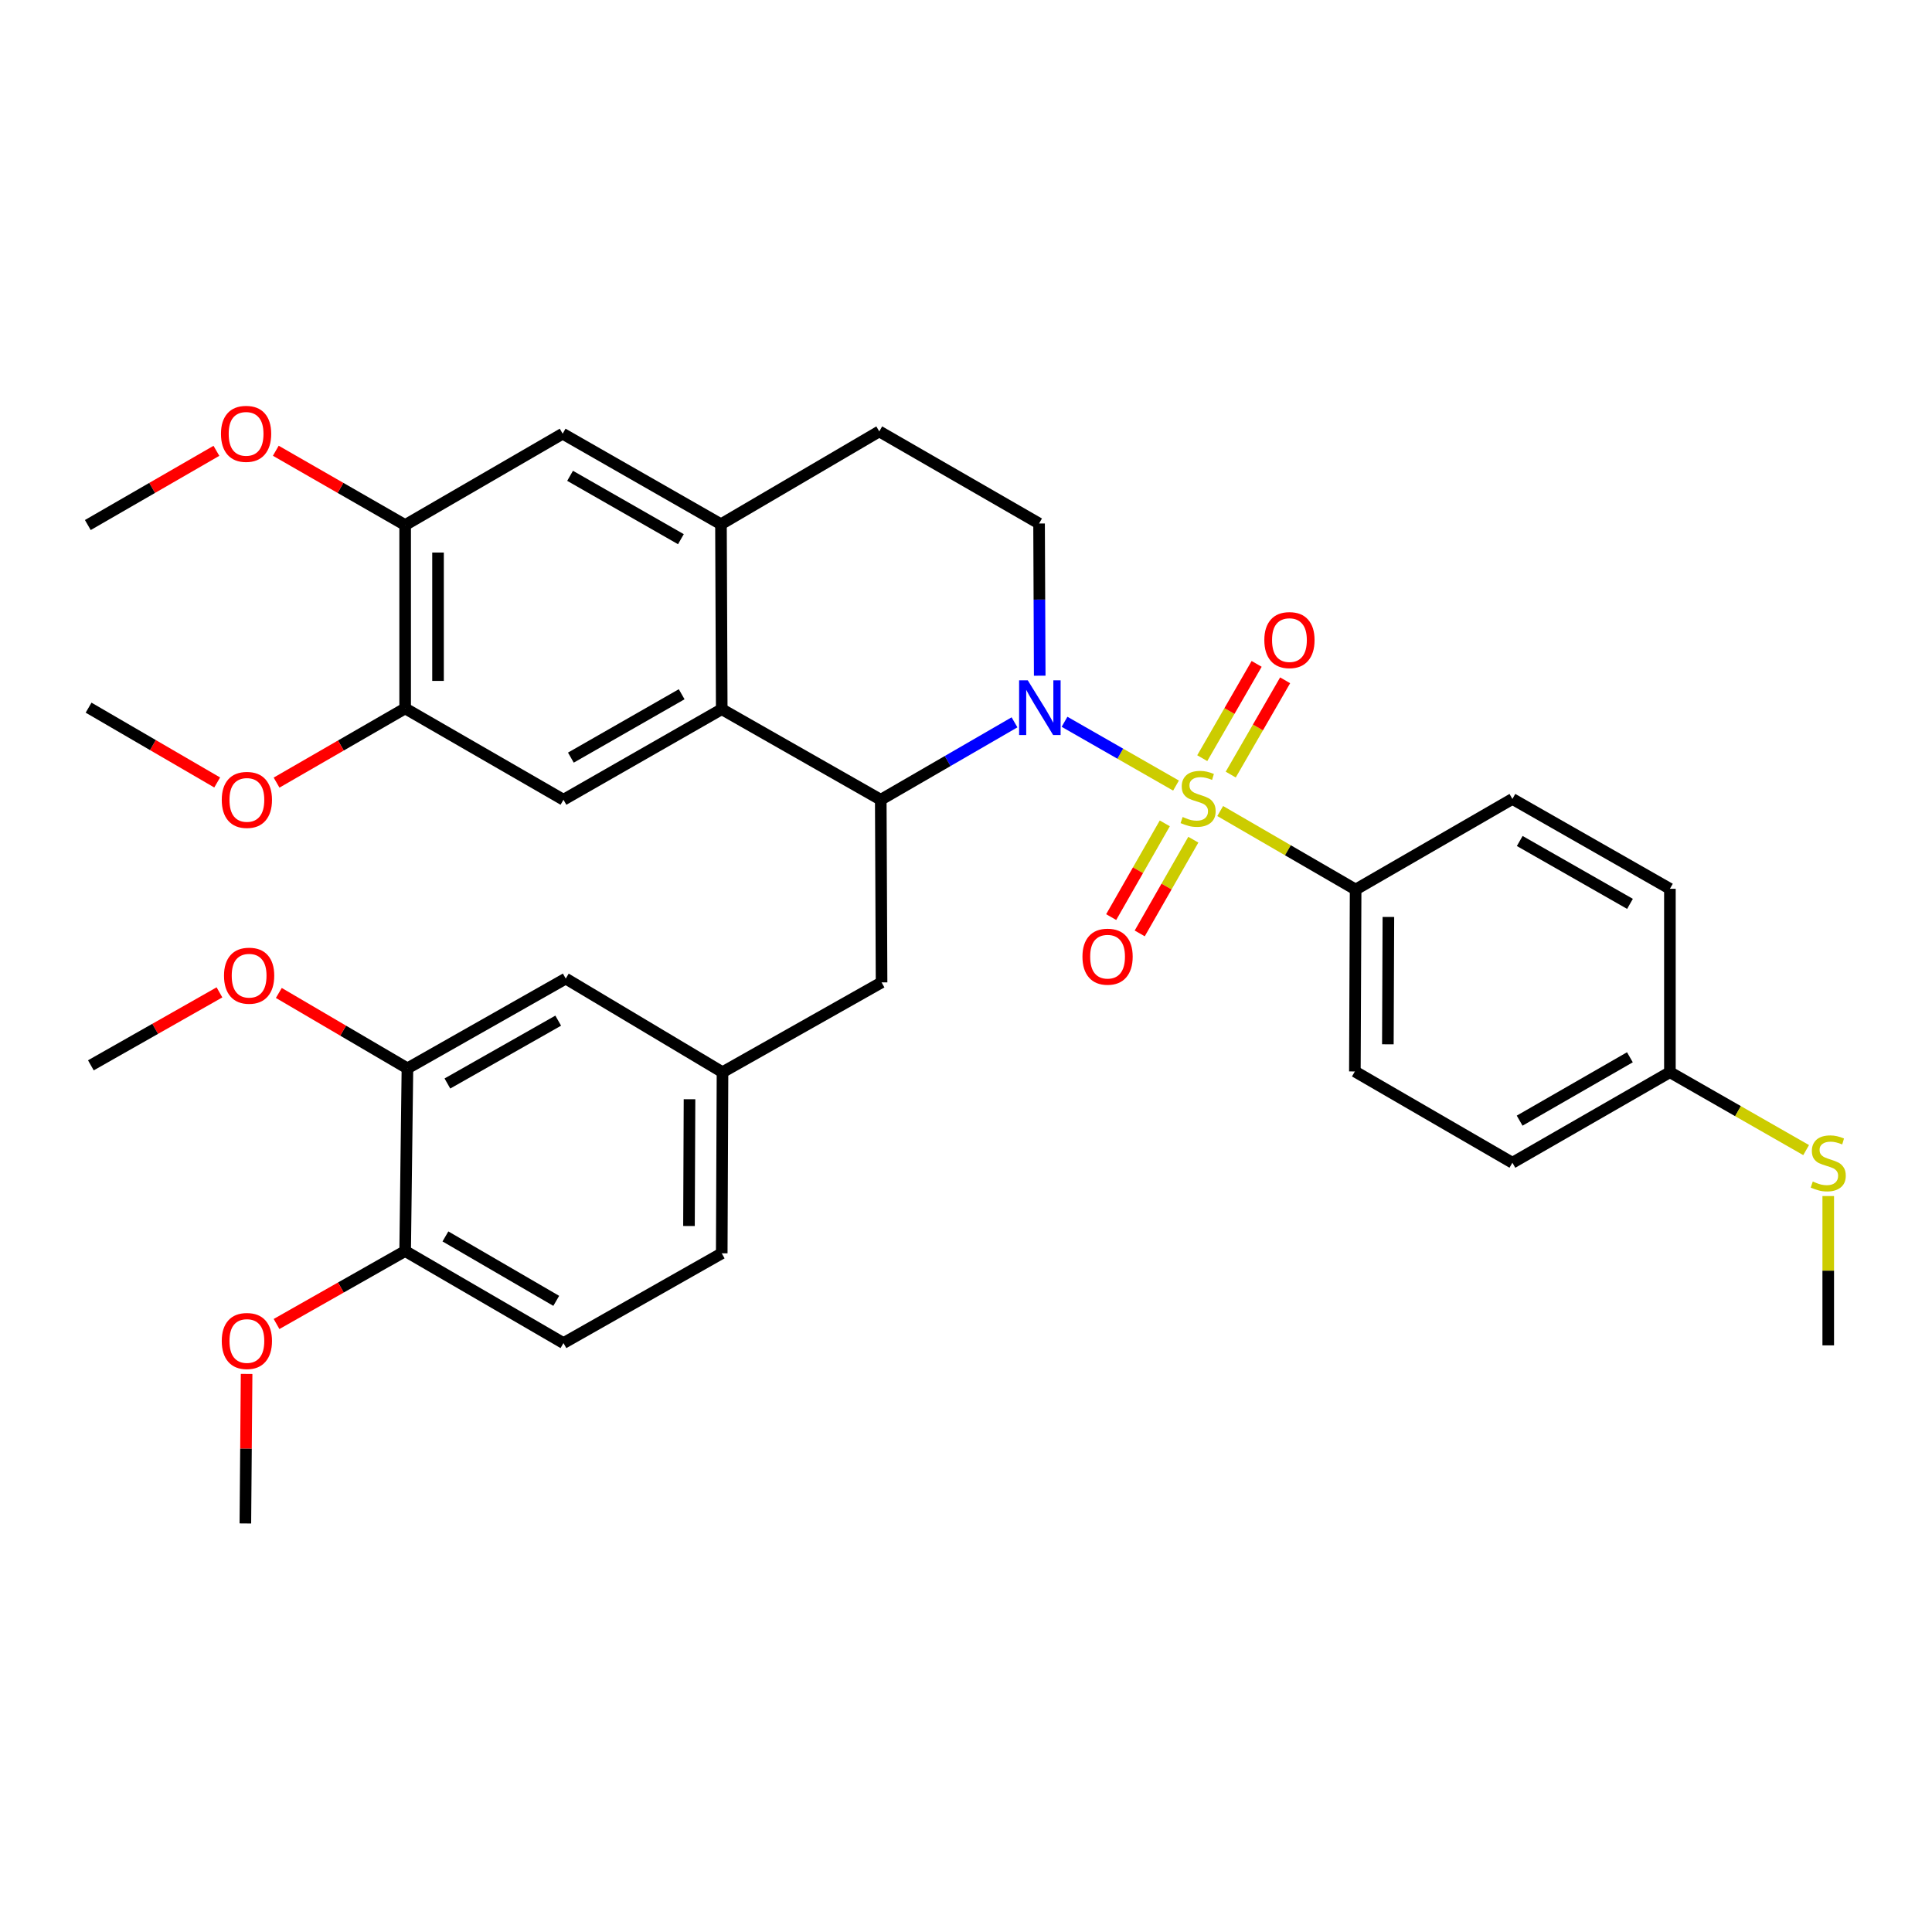 <?xml version='1.0' encoding='iso-8859-1'?>
<svg version='1.1' baseProfile='full'
              xmlns='http://www.w3.org/2000/svg'
                      xmlns:rdkit='http://www.rdkit.org/xml'
                      xmlns:xlink='http://www.w3.org/1999/xlink'
                  xml:space='preserve'
width='1000px' height='1000px' viewBox='0 0 1000 1000'>
<!-- END OF HEADER -->
<rect style='opacity:1.0;fill:#FFFFFF;stroke:none' width='1000' height='1000' x='0' y='0'> </rect>
<path class='bond-0' d='M 608.703,406.614 L 579.851,390.103' style='fill:none;fill-rule:evenodd;stroke:#CCCC00;stroke-width:6px;stroke-linecap:butt;stroke-linejoin:miter;stroke-opacity:1' />
<path class='bond-0' d='M 579.851,390.103 L 550.999,373.593' style='fill:none;fill-rule:evenodd;stroke:#0000FF;stroke-width:6px;stroke-linecap:butt;stroke-linejoin:miter;stroke-opacity:1' />
<path class='bond-5' d='M 631.578,419.79 L 666.623,440.106' style='fill:none;fill-rule:evenodd;stroke:#CCCC00;stroke-width:6px;stroke-linecap:butt;stroke-linejoin:miter;stroke-opacity:1' />
<path class='bond-5' d='M 666.623,440.106 L 701.668,460.423' style='fill:none;fill-rule:evenodd;stroke:#000000;stroke-width:6px;stroke-linecap:butt;stroke-linejoin:miter;stroke-opacity:1' />
<path class='bond-7' d='M 637.024,400.928 L 651.101,376.529' style='fill:none;fill-rule:evenodd;stroke:#CCCC00;stroke-width:6px;stroke-linecap:butt;stroke-linejoin:miter;stroke-opacity:1' />
<path class='bond-7' d='M 651.101,376.529 L 665.179,352.13' style='fill:none;fill-rule:evenodd;stroke:#FF0000;stroke-width:6px;stroke-linecap:butt;stroke-linejoin:miter;stroke-opacity:1' />
<path class='bond-7' d='M 622.283,392.423 L 636.361,368.024' style='fill:none;fill-rule:evenodd;stroke:#CCCC00;stroke-width:6px;stroke-linecap:butt;stroke-linejoin:miter;stroke-opacity:1' />
<path class='bond-7' d='M 636.361,368.024 L 650.438,343.625' style='fill:none;fill-rule:evenodd;stroke:#FF0000;stroke-width:6px;stroke-linecap:butt;stroke-linejoin:miter;stroke-opacity:1' />
<path class='bond-8' d='M 602.895,426.175 L 589.021,450.43' style='fill:none;fill-rule:evenodd;stroke:#CCCC00;stroke-width:6px;stroke-linecap:butt;stroke-linejoin:miter;stroke-opacity:1' />
<path class='bond-8' d='M 589.021,450.43 L 575.147,474.684' style='fill:none;fill-rule:evenodd;stroke:#FF0000;stroke-width:6px;stroke-linecap:butt;stroke-linejoin:miter;stroke-opacity:1' />
<path class='bond-8' d='M 617.667,434.625 L 603.793,458.879' style='fill:none;fill-rule:evenodd;stroke:#CCCC00;stroke-width:6px;stroke-linecap:butt;stroke-linejoin:miter;stroke-opacity:1' />
<path class='bond-8' d='M 603.793,458.879 L 589.919,483.134' style='fill:none;fill-rule:evenodd;stroke:#FF0000;stroke-width:6px;stroke-linecap:butt;stroke-linejoin:miter;stroke-opacity:1' />
<path class='bond-1' d='M 525.11,373.878 L 490.496,393.911' style='fill:none;fill-rule:evenodd;stroke:#0000FF;stroke-width:6px;stroke-linecap:butt;stroke-linejoin:miter;stroke-opacity:1' />
<path class='bond-1' d='M 490.496,393.911 L 455.881,413.945' style='fill:none;fill-rule:evenodd;stroke:#000000;stroke-width:6px;stroke-linecap:butt;stroke-linejoin:miter;stroke-opacity:1' />
<path class='bond-6' d='M 538.158,349.742 L 537.99,310.354' style='fill:none;fill-rule:evenodd;stroke:#0000FF;stroke-width:6px;stroke-linecap:butt;stroke-linejoin:miter;stroke-opacity:1' />
<path class='bond-6' d='M 537.99,310.354 L 537.822,270.966' style='fill:none;fill-rule:evenodd;stroke:#000000;stroke-width:6px;stroke-linecap:butt;stroke-linejoin:miter;stroke-opacity:1' />
<path class='bond-2' d='M 455.881,413.945 L 373.571,367.079' style='fill:none;fill-rule:evenodd;stroke:#000000;stroke-width:6px;stroke-linecap:butt;stroke-linejoin:miter;stroke-opacity:1' />
<path class='bond-12' d='M 455.881,413.945 L 456.297,508.48' style='fill:none;fill-rule:evenodd;stroke:#000000;stroke-width:6px;stroke-linecap:butt;stroke-linejoin:miter;stroke-opacity:1' />
<path class='bond-4' d='M 373.571,367.079 L 291.648,413.945' style='fill:none;fill-rule:evenodd;stroke:#000000;stroke-width:6px;stroke-linecap:butt;stroke-linejoin:miter;stroke-opacity:1' />
<path class='bond-4' d='M 352.832,359.338 L 295.486,392.143' style='fill:none;fill-rule:evenodd;stroke:#000000;stroke-width:6px;stroke-linecap:butt;stroke-linejoin:miter;stroke-opacity:1' />
<path class='bond-36' d='M 373.571,367.079 L 373.173,271.344' style='fill:none;fill-rule:evenodd;stroke:#000000;stroke-width:6px;stroke-linecap:butt;stroke-linejoin:miter;stroke-opacity:1' />
<path class='bond-3' d='M 373.173,271.344 L 455.106,223.296' style='fill:none;fill-rule:evenodd;stroke:#000000;stroke-width:6px;stroke-linecap:butt;stroke-linejoin:miter;stroke-opacity:1' />
<path class='bond-10' d='M 373.173,271.344 L 291.232,224.478' style='fill:none;fill-rule:evenodd;stroke:#000000;stroke-width:6px;stroke-linecap:butt;stroke-linejoin:miter;stroke-opacity:1' />
<path class='bond-10' d='M 352.433,279.086 L 295.074,246.281' style='fill:none;fill-rule:evenodd;stroke:#000000;stroke-width:6px;stroke-linecap:butt;stroke-linejoin:miter;stroke-opacity:1' />
<path class='bond-9' d='M 291.648,413.945 L 209.706,366.673' style='fill:none;fill-rule:evenodd;stroke:#000000;stroke-width:6px;stroke-linecap:butt;stroke-linejoin:miter;stroke-opacity:1' />
<path class='bond-18' d='M 701.668,460.423 L 701.28,554.58' style='fill:none;fill-rule:evenodd;stroke:#000000;stroke-width:6px;stroke-linecap:butt;stroke-linejoin:miter;stroke-opacity:1' />
<path class='bond-18' d='M 718.627,474.616 L 718.356,540.526' style='fill:none;fill-rule:evenodd;stroke:#000000;stroke-width:6px;stroke-linecap:butt;stroke-linejoin:miter;stroke-opacity:1' />
<path class='bond-19' d='M 701.668,460.423 L 782.815,413.538' style='fill:none;fill-rule:evenodd;stroke:#000000;stroke-width:6px;stroke-linecap:butt;stroke-linejoin:miter;stroke-opacity:1' />
<path class='bond-14' d='M 537.822,270.966 L 455.106,223.296' style='fill:none;fill-rule:evenodd;stroke:#000000;stroke-width:6px;stroke-linecap:butt;stroke-linejoin:miter;stroke-opacity:1' />
<path class='bond-24' d='M 209.706,366.673 L 176.427,385.876' style='fill:none;fill-rule:evenodd;stroke:#000000;stroke-width:6px;stroke-linecap:butt;stroke-linejoin:miter;stroke-opacity:1' />
<path class='bond-24' d='M 176.427,385.876 L 143.148,405.079' style='fill:none;fill-rule:evenodd;stroke:#FF0000;stroke-width:6px;stroke-linecap:butt;stroke-linejoin:miter;stroke-opacity:1' />
<path class='bond-37' d='M 209.706,366.673 L 209.706,271.76' style='fill:none;fill-rule:evenodd;stroke:#000000;stroke-width:6px;stroke-linecap:butt;stroke-linejoin:miter;stroke-opacity:1' />
<path class='bond-37' d='M 226.724,352.436 L 226.724,285.997' style='fill:none;fill-rule:evenodd;stroke:#000000;stroke-width:6px;stroke-linecap:butt;stroke-linejoin:miter;stroke-opacity:1' />
<path class='bond-11' d='M 291.232,224.478 L 209.706,271.76' style='fill:none;fill-rule:evenodd;stroke:#000000;stroke-width:6px;stroke-linecap:butt;stroke-linejoin:miter;stroke-opacity:1' />
<path class='bond-25' d='M 209.706,271.76 L 176.229,252.533' style='fill:none;fill-rule:evenodd;stroke:#000000;stroke-width:6px;stroke-linecap:butt;stroke-linejoin:miter;stroke-opacity:1' />
<path class='bond-25' d='M 176.229,252.533 L 142.751,233.307' style='fill:none;fill-rule:evenodd;stroke:#FF0000;stroke-width:6px;stroke-linecap:butt;stroke-linejoin:miter;stroke-opacity:1' />
<path class='bond-17' d='M 456.297,508.48 L 373.968,554.967' style='fill:none;fill-rule:evenodd;stroke:#000000;stroke-width:6px;stroke-linecap:butt;stroke-linejoin:miter;stroke-opacity:1' />
<path class='bond-13' d='M 210.888,552.982 L 292.83,506.513' style='fill:none;fill-rule:evenodd;stroke:#000000;stroke-width:6px;stroke-linecap:butt;stroke-linejoin:miter;stroke-opacity:1' />
<path class='bond-13' d='M 231.574,560.815 L 288.933,528.287' style='fill:none;fill-rule:evenodd;stroke:#000000;stroke-width:6px;stroke-linecap:butt;stroke-linejoin:miter;stroke-opacity:1' />
<path class='bond-15' d='M 210.888,552.982 L 209.706,647.536' style='fill:none;fill-rule:evenodd;stroke:#000000;stroke-width:6px;stroke-linecap:butt;stroke-linejoin:miter;stroke-opacity:1' />
<path class='bond-28' d='M 210.888,552.982 L 177.605,533.466' style='fill:none;fill-rule:evenodd;stroke:#000000;stroke-width:6px;stroke-linecap:butt;stroke-linejoin:miter;stroke-opacity:1' />
<path class='bond-28' d='M 177.605,533.466 L 144.321,513.95' style='fill:none;fill-rule:evenodd;stroke:#FF0000;stroke-width:6px;stroke-linecap:butt;stroke-linejoin:miter;stroke-opacity:1' />
<path class='bond-29' d='M 209.706,647.536 L 176.422,666.419' style='fill:none;fill-rule:evenodd;stroke:#000000;stroke-width:6px;stroke-linecap:butt;stroke-linejoin:miter;stroke-opacity:1' />
<path class='bond-29' d='M 176.422,666.419 L 143.138,685.302' style='fill:none;fill-rule:evenodd;stroke:#FF0000;stroke-width:6px;stroke-linecap:butt;stroke-linejoin:miter;stroke-opacity:1' />
<path class='bond-38' d='M 209.706,647.536 L 291.648,695.176' style='fill:none;fill-rule:evenodd;stroke:#000000;stroke-width:6px;stroke-linecap:butt;stroke-linejoin:miter;stroke-opacity:1' />
<path class='bond-38' d='M 230.551,639.97 L 287.91,673.318' style='fill:none;fill-rule:evenodd;stroke:#000000;stroke-width:6px;stroke-linecap:butt;stroke-linejoin:miter;stroke-opacity:1' />
<path class='bond-16' d='M 292.83,506.513 L 373.968,554.967' style='fill:none;fill-rule:evenodd;stroke:#000000;stroke-width:6px;stroke-linecap:butt;stroke-linejoin:miter;stroke-opacity:1' />
<path class='bond-22' d='M 373.968,554.967 L 373.571,648.717' style='fill:none;fill-rule:evenodd;stroke:#000000;stroke-width:6px;stroke-linecap:butt;stroke-linejoin:miter;stroke-opacity:1' />
<path class='bond-22' d='M 356.89,568.958 L 356.612,634.583' style='fill:none;fill-rule:evenodd;stroke:#000000;stroke-width:6px;stroke-linecap:butt;stroke-linejoin:miter;stroke-opacity:1' />
<path class='bond-26' d='M 701.28,554.58 L 782.815,601.833' style='fill:none;fill-rule:evenodd;stroke:#000000;stroke-width:6px;stroke-linecap:butt;stroke-linejoin:miter;stroke-opacity:1' />
<path class='bond-27' d='M 782.815,413.538 L 864.341,460.035' style='fill:none;fill-rule:evenodd;stroke:#000000;stroke-width:6px;stroke-linecap:butt;stroke-linejoin:miter;stroke-opacity:1' />
<path class='bond-27' d='M 786.613,435.296 L 843.681,467.843' style='fill:none;fill-rule:evenodd;stroke:#000000;stroke-width:6px;stroke-linecap:butt;stroke-linejoin:miter;stroke-opacity:1' />
<path class='bond-20' d='M 291.648,695.176 L 373.571,648.717' style='fill:none;fill-rule:evenodd;stroke:#000000;stroke-width:6px;stroke-linecap:butt;stroke-linejoin:miter;stroke-opacity:1' />
<path class='bond-21' d='M 864.341,554.967 L 864.341,460.035' style='fill:none;fill-rule:evenodd;stroke:#000000;stroke-width:6px;stroke-linecap:butt;stroke-linejoin:miter;stroke-opacity:1' />
<path class='bond-23' d='M 864.341,554.967 L 899.596,575.129' style='fill:none;fill-rule:evenodd;stroke:#000000;stroke-width:6px;stroke-linecap:butt;stroke-linejoin:miter;stroke-opacity:1' />
<path class='bond-23' d='M 899.596,575.129 L 934.851,595.291' style='fill:none;fill-rule:evenodd;stroke:#CCCC00;stroke-width:6px;stroke-linecap:butt;stroke-linejoin:miter;stroke-opacity:1' />
<path class='bond-35' d='M 864.341,554.967 L 782.815,601.833' style='fill:none;fill-rule:evenodd;stroke:#000000;stroke-width:6px;stroke-linecap:butt;stroke-linejoin:miter;stroke-opacity:1' />
<path class='bond-35' d='M 843.63,547.243 L 786.562,580.049' style='fill:none;fill-rule:evenodd;stroke:#000000;stroke-width:6px;stroke-linecap:butt;stroke-linejoin:miter;stroke-opacity:1' />
<path class='bond-30' d='M 946.292,619.076 L 946.292,657.717' style='fill:none;fill-rule:evenodd;stroke:#CCCC00;stroke-width:6px;stroke-linecap:butt;stroke-linejoin:miter;stroke-opacity:1' />
<path class='bond-30' d='M 946.292,657.717 L 946.292,696.358' style='fill:none;fill-rule:evenodd;stroke:#000000;stroke-width:6px;stroke-linecap:butt;stroke-linejoin:miter;stroke-opacity:1' />
<path class='bond-31' d='M 112.414,405.004 L 79.133,385.645' style='fill:none;fill-rule:evenodd;stroke:#FF0000;stroke-width:6px;stroke-linecap:butt;stroke-linejoin:miter;stroke-opacity:1' />
<path class='bond-31' d='M 79.133,385.645 L 45.852,366.285' style='fill:none;fill-rule:evenodd;stroke:#000000;stroke-width:6px;stroke-linecap:butt;stroke-linejoin:miter;stroke-opacity:1' />
<path class='bond-32' d='M 112.012,233.346 L 78.734,252.553' style='fill:none;fill-rule:evenodd;stroke:#FF0000;stroke-width:6px;stroke-linecap:butt;stroke-linejoin:miter;stroke-opacity:1' />
<path class='bond-32' d='M 78.734,252.553 L 45.455,271.76' style='fill:none;fill-rule:evenodd;stroke:#000000;stroke-width:6px;stroke-linecap:butt;stroke-linejoin:miter;stroke-opacity:1' />
<path class='bond-33' d='M 113.592,513.647 L 80.313,532.53' style='fill:none;fill-rule:evenodd;stroke:#FF0000;stroke-width:6px;stroke-linecap:butt;stroke-linejoin:miter;stroke-opacity:1' />
<path class='bond-33' d='M 80.313,532.53 L 47.033,551.412' style='fill:none;fill-rule:evenodd;stroke:#000000;stroke-width:6px;stroke-linecap:butt;stroke-linejoin:miter;stroke-opacity:1' />
<path class='bond-34' d='M 127.642,711.137 L 127.32,749.838' style='fill:none;fill-rule:evenodd;stroke:#FF0000;stroke-width:6px;stroke-linecap:butt;stroke-linejoin:miter;stroke-opacity:1' />
<path class='bond-34' d='M 127.32,749.838 L 126.999,788.539' style='fill:none;fill-rule:evenodd;stroke:#000000;stroke-width:6px;stroke-linecap:butt;stroke-linejoin:miter;stroke-opacity:1' />
<path  class='atom-0' d='M 612.142 422.88
Q 612.462 423, 613.782 423.56
Q 615.102 424.12, 616.542 424.48
Q 618.022 424.8, 619.462 424.8
Q 622.142 424.8, 623.702 423.52
Q 625.262 422.2, 625.262 419.92
Q 625.262 418.36, 624.462 417.4
Q 623.702 416.44, 622.502 415.92
Q 621.302 415.4, 619.302 414.8
Q 616.782 414.04, 615.262 413.32
Q 613.782 412.6, 612.702 411.08
Q 611.662 409.56, 611.662 407
Q 611.662 403.44, 614.062 401.24
Q 616.502 399.04, 621.302 399.04
Q 624.582 399.04, 628.302 400.6
L 627.382 403.68
Q 623.982 402.28, 621.422 402.28
Q 618.662 402.28, 617.142 403.44
Q 615.622 404.56, 615.662 406.52
Q 615.662 408.04, 616.422 408.96
Q 617.222 409.88, 618.342 410.4
Q 619.502 410.92, 621.422 411.52
Q 623.982 412.32, 625.502 413.12
Q 627.022 413.92, 628.102 415.56
Q 629.222 417.16, 629.222 419.92
Q 629.222 423.84, 626.582 425.96
Q 623.982 428.04, 619.622 428.04
Q 617.102 428.04, 615.182 427.48
Q 613.302 426.96, 611.062 426.04
L 612.142 422.88
' fill='#CCCC00'/>
<path  class='atom-1' d='M 531.969 352.125
L 541.249 367.125
Q 542.169 368.605, 543.649 371.285
Q 545.129 373.965, 545.209 374.125
L 545.209 352.125
L 548.969 352.125
L 548.969 380.445
L 545.089 380.445
L 535.129 364.045
Q 533.969 362.125, 532.729 359.925
Q 531.529 357.725, 531.169 357.045
L 531.169 380.445
L 527.489 380.445
L 527.489 352.125
L 531.969 352.125
' fill='#0000FF'/>
<path  class='atom-8' d='M 654.414 331.308
Q 654.414 324.508, 657.774 320.708
Q 661.134 316.908, 667.414 316.908
Q 673.694 316.908, 677.054 320.708
Q 680.414 324.508, 680.414 331.308
Q 680.414 338.188, 677.014 342.108
Q 673.614 345.988, 667.414 345.988
Q 661.174 345.988, 657.774 342.108
Q 654.414 338.228, 654.414 331.308
M 667.414 342.788
Q 671.734 342.788, 674.054 339.908
Q 676.414 336.988, 676.414 331.308
Q 676.414 325.748, 674.054 322.948
Q 671.734 320.108, 667.414 320.108
Q 663.094 320.108, 660.734 322.908
Q 658.414 325.708, 658.414 331.308
Q 658.414 337.028, 660.734 339.908
Q 663.094 342.788, 667.414 342.788
' fill='#FF0000'/>
<path  class='atom-9' d='M 560.276 495.172
Q 560.276 488.372, 563.636 484.572
Q 566.996 480.772, 573.276 480.772
Q 579.556 480.772, 582.916 484.572
Q 586.276 488.372, 586.276 495.172
Q 586.276 502.052, 582.876 505.972
Q 579.476 509.852, 573.276 509.852
Q 567.036 509.852, 563.636 505.972
Q 560.276 502.092, 560.276 495.172
M 573.276 506.652
Q 577.596 506.652, 579.916 503.772
Q 582.276 500.852, 582.276 495.172
Q 582.276 489.612, 579.916 486.812
Q 577.596 483.972, 573.276 483.972
Q 568.956 483.972, 566.596 486.772
Q 564.276 489.572, 564.276 495.172
Q 564.276 500.892, 566.596 503.772
Q 568.956 506.652, 573.276 506.652
' fill='#FF0000'/>
<path  class='atom-24' d='M 938.292 611.553
Q 938.612 611.673, 939.932 612.233
Q 941.252 612.793, 942.692 613.153
Q 944.172 613.473, 945.612 613.473
Q 948.292 613.473, 949.852 612.193
Q 951.412 610.873, 951.412 608.593
Q 951.412 607.033, 950.612 606.073
Q 949.852 605.113, 948.652 604.593
Q 947.452 604.073, 945.452 603.473
Q 942.932 602.713, 941.412 601.993
Q 939.932 601.273, 938.852 599.753
Q 937.812 598.233, 937.812 595.673
Q 937.812 592.113, 940.212 589.913
Q 942.652 587.713, 947.452 587.713
Q 950.732 587.713, 954.452 589.273
L 953.532 592.353
Q 950.132 590.953, 947.572 590.953
Q 944.812 590.953, 943.292 592.113
Q 941.772 593.233, 941.812 595.193
Q 941.812 596.713, 942.572 597.633
Q 943.372 598.553, 944.492 599.073
Q 945.652 599.593, 947.572 600.193
Q 950.132 600.993, 951.652 601.793
Q 953.172 602.593, 954.252 604.233
Q 955.372 605.833, 955.372 608.593
Q 955.372 612.513, 952.732 614.633
Q 950.132 616.713, 945.772 616.713
Q 943.252 616.713, 941.332 616.153
Q 939.452 615.633, 937.212 614.713
L 938.292 611.553
' fill='#CCCC00'/>
<path  class='atom-25' d='M 114.784 414.025
Q 114.784 407.225, 118.144 403.425
Q 121.504 399.625, 127.784 399.625
Q 134.064 399.625, 137.424 403.425
Q 140.784 407.225, 140.784 414.025
Q 140.784 420.905, 137.384 424.825
Q 133.984 428.705, 127.784 428.705
Q 121.544 428.705, 118.144 424.825
Q 114.784 420.945, 114.784 414.025
M 127.784 425.505
Q 132.104 425.505, 134.424 422.625
Q 136.784 419.705, 136.784 414.025
Q 136.784 408.465, 134.424 405.665
Q 132.104 402.825, 127.784 402.825
Q 123.464 402.825, 121.104 405.625
Q 118.784 408.425, 118.784 414.025
Q 118.784 419.745, 121.104 422.625
Q 123.464 425.505, 127.784 425.505
' fill='#FF0000'/>
<path  class='atom-26' d='M 114.377 224.558
Q 114.377 217.758, 117.737 213.958
Q 121.097 210.158, 127.377 210.158
Q 133.657 210.158, 137.017 213.958
Q 140.377 217.758, 140.377 224.558
Q 140.377 231.438, 136.977 235.358
Q 133.577 239.238, 127.377 239.238
Q 121.137 239.238, 117.737 235.358
Q 114.377 231.478, 114.377 224.558
M 127.377 236.038
Q 131.697 236.038, 134.017 233.158
Q 136.377 230.238, 136.377 224.558
Q 136.377 218.998, 134.017 216.198
Q 131.697 213.358, 127.377 213.358
Q 123.057 213.358, 120.697 216.158
Q 118.377 218.958, 118.377 224.558
Q 118.377 230.278, 120.697 233.158
Q 123.057 236.038, 127.377 236.038
' fill='#FF0000'/>
<path  class='atom-29' d='M 115.947 505.014
Q 115.947 498.214, 119.307 494.414
Q 122.667 490.614, 128.947 490.614
Q 135.227 490.614, 138.587 494.414
Q 141.947 498.214, 141.947 505.014
Q 141.947 511.894, 138.547 515.814
Q 135.147 519.694, 128.947 519.694
Q 122.707 519.694, 119.307 515.814
Q 115.947 511.934, 115.947 505.014
M 128.947 516.494
Q 133.267 516.494, 135.587 513.614
Q 137.947 510.694, 137.947 505.014
Q 137.947 499.454, 135.587 496.654
Q 133.267 493.814, 128.947 493.814
Q 124.627 493.814, 122.267 496.614
Q 119.947 499.414, 119.947 505.014
Q 119.947 510.734, 122.267 513.614
Q 124.627 516.494, 128.947 516.494
' fill='#FF0000'/>
<path  class='atom-30' d='M 114.784 694.094
Q 114.784 687.294, 118.144 683.494
Q 121.504 679.694, 127.784 679.694
Q 134.064 679.694, 137.424 683.494
Q 140.784 687.294, 140.784 694.094
Q 140.784 700.974, 137.384 704.894
Q 133.984 708.774, 127.784 708.774
Q 121.544 708.774, 118.144 704.894
Q 114.784 701.014, 114.784 694.094
M 127.784 705.574
Q 132.104 705.574, 134.424 702.694
Q 136.784 699.774, 136.784 694.094
Q 136.784 688.534, 134.424 685.734
Q 132.104 682.894, 127.784 682.894
Q 123.464 682.894, 121.104 685.694
Q 118.784 688.494, 118.784 694.094
Q 118.784 699.814, 121.104 702.694
Q 123.464 705.574, 127.784 705.574
' fill='#FF0000'/>
</svg>
